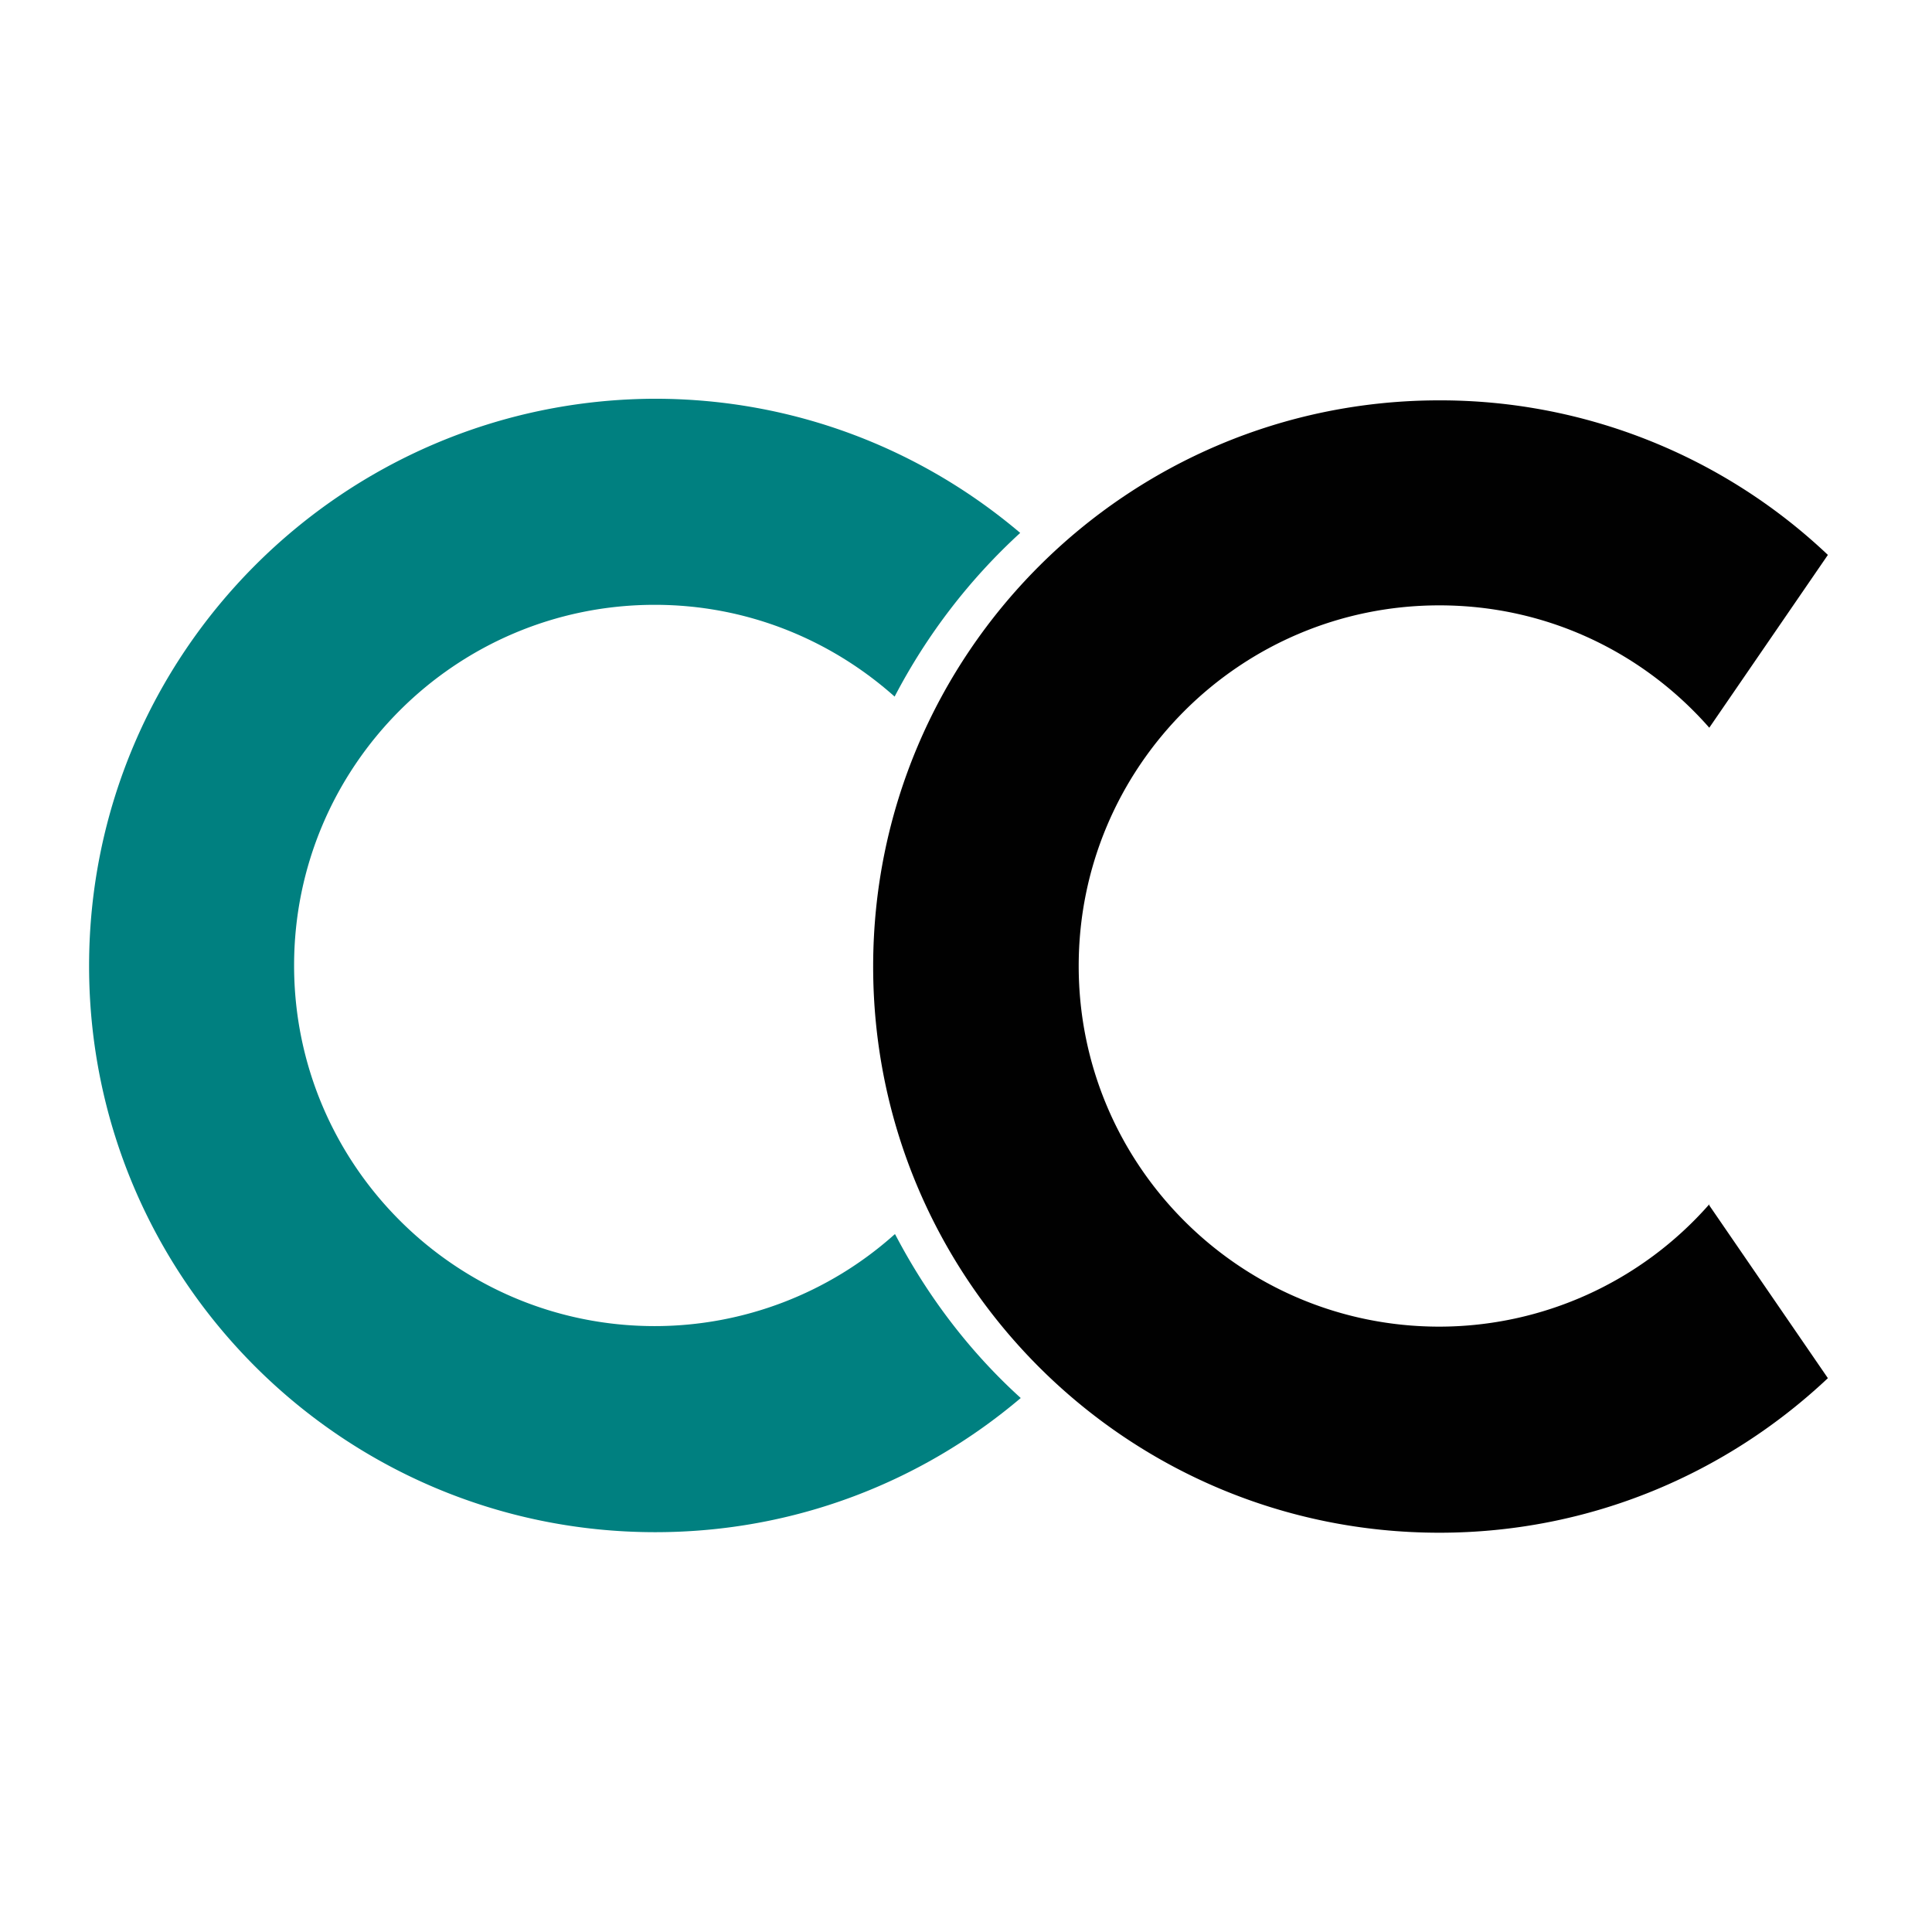 <?xml version="1.0" encoding="UTF-8"?>
<svg data-bbox="1.66 7.43 32.4 21.13" viewBox="0 0 36 36" xmlns="http://www.w3.org/2000/svg" data-type="color">
    <g>
        <path d="M16.67 23a6.7 6.7 0 0 1-4.47 1.71c-3.71 0-6.72-3.01-6.72-6.72s3.01-6.72 6.72-6.72c1.72 0 3.28.65 4.47 1.71.6-1.15 1.39-2.18 2.34-3.05-1.84-1.56-4.21-2.5-6.81-2.5C6.38 7.45 1.66 12.18 1.66 18s4.72 10.55 10.55 10.55c2.6 0 4.97-.94 6.81-2.5-.95-.86-1.74-1.9-2.34-3.05Z" fill="#008080" data-color="1"/>
        <path d="M31.85 22.44a6.7 6.7 0 0 1-5.03 2.28c-3.71 0-6.72-3.01-6.72-6.72s3.01-6.72 6.72-6.72c2.01 0 3.8.88 5.03 2.28l2.21-3.22a10.5 10.5 0 0 0-7.24-2.88c-5.82 0-10.55 4.72-10.55 10.55s4.72 10.55 10.55 10.55c2.81 0 5.35-1.1 7.24-2.88l-2.21-3.22Z" fill="#010101" data-color="2"/>
    </g>
</svg>
